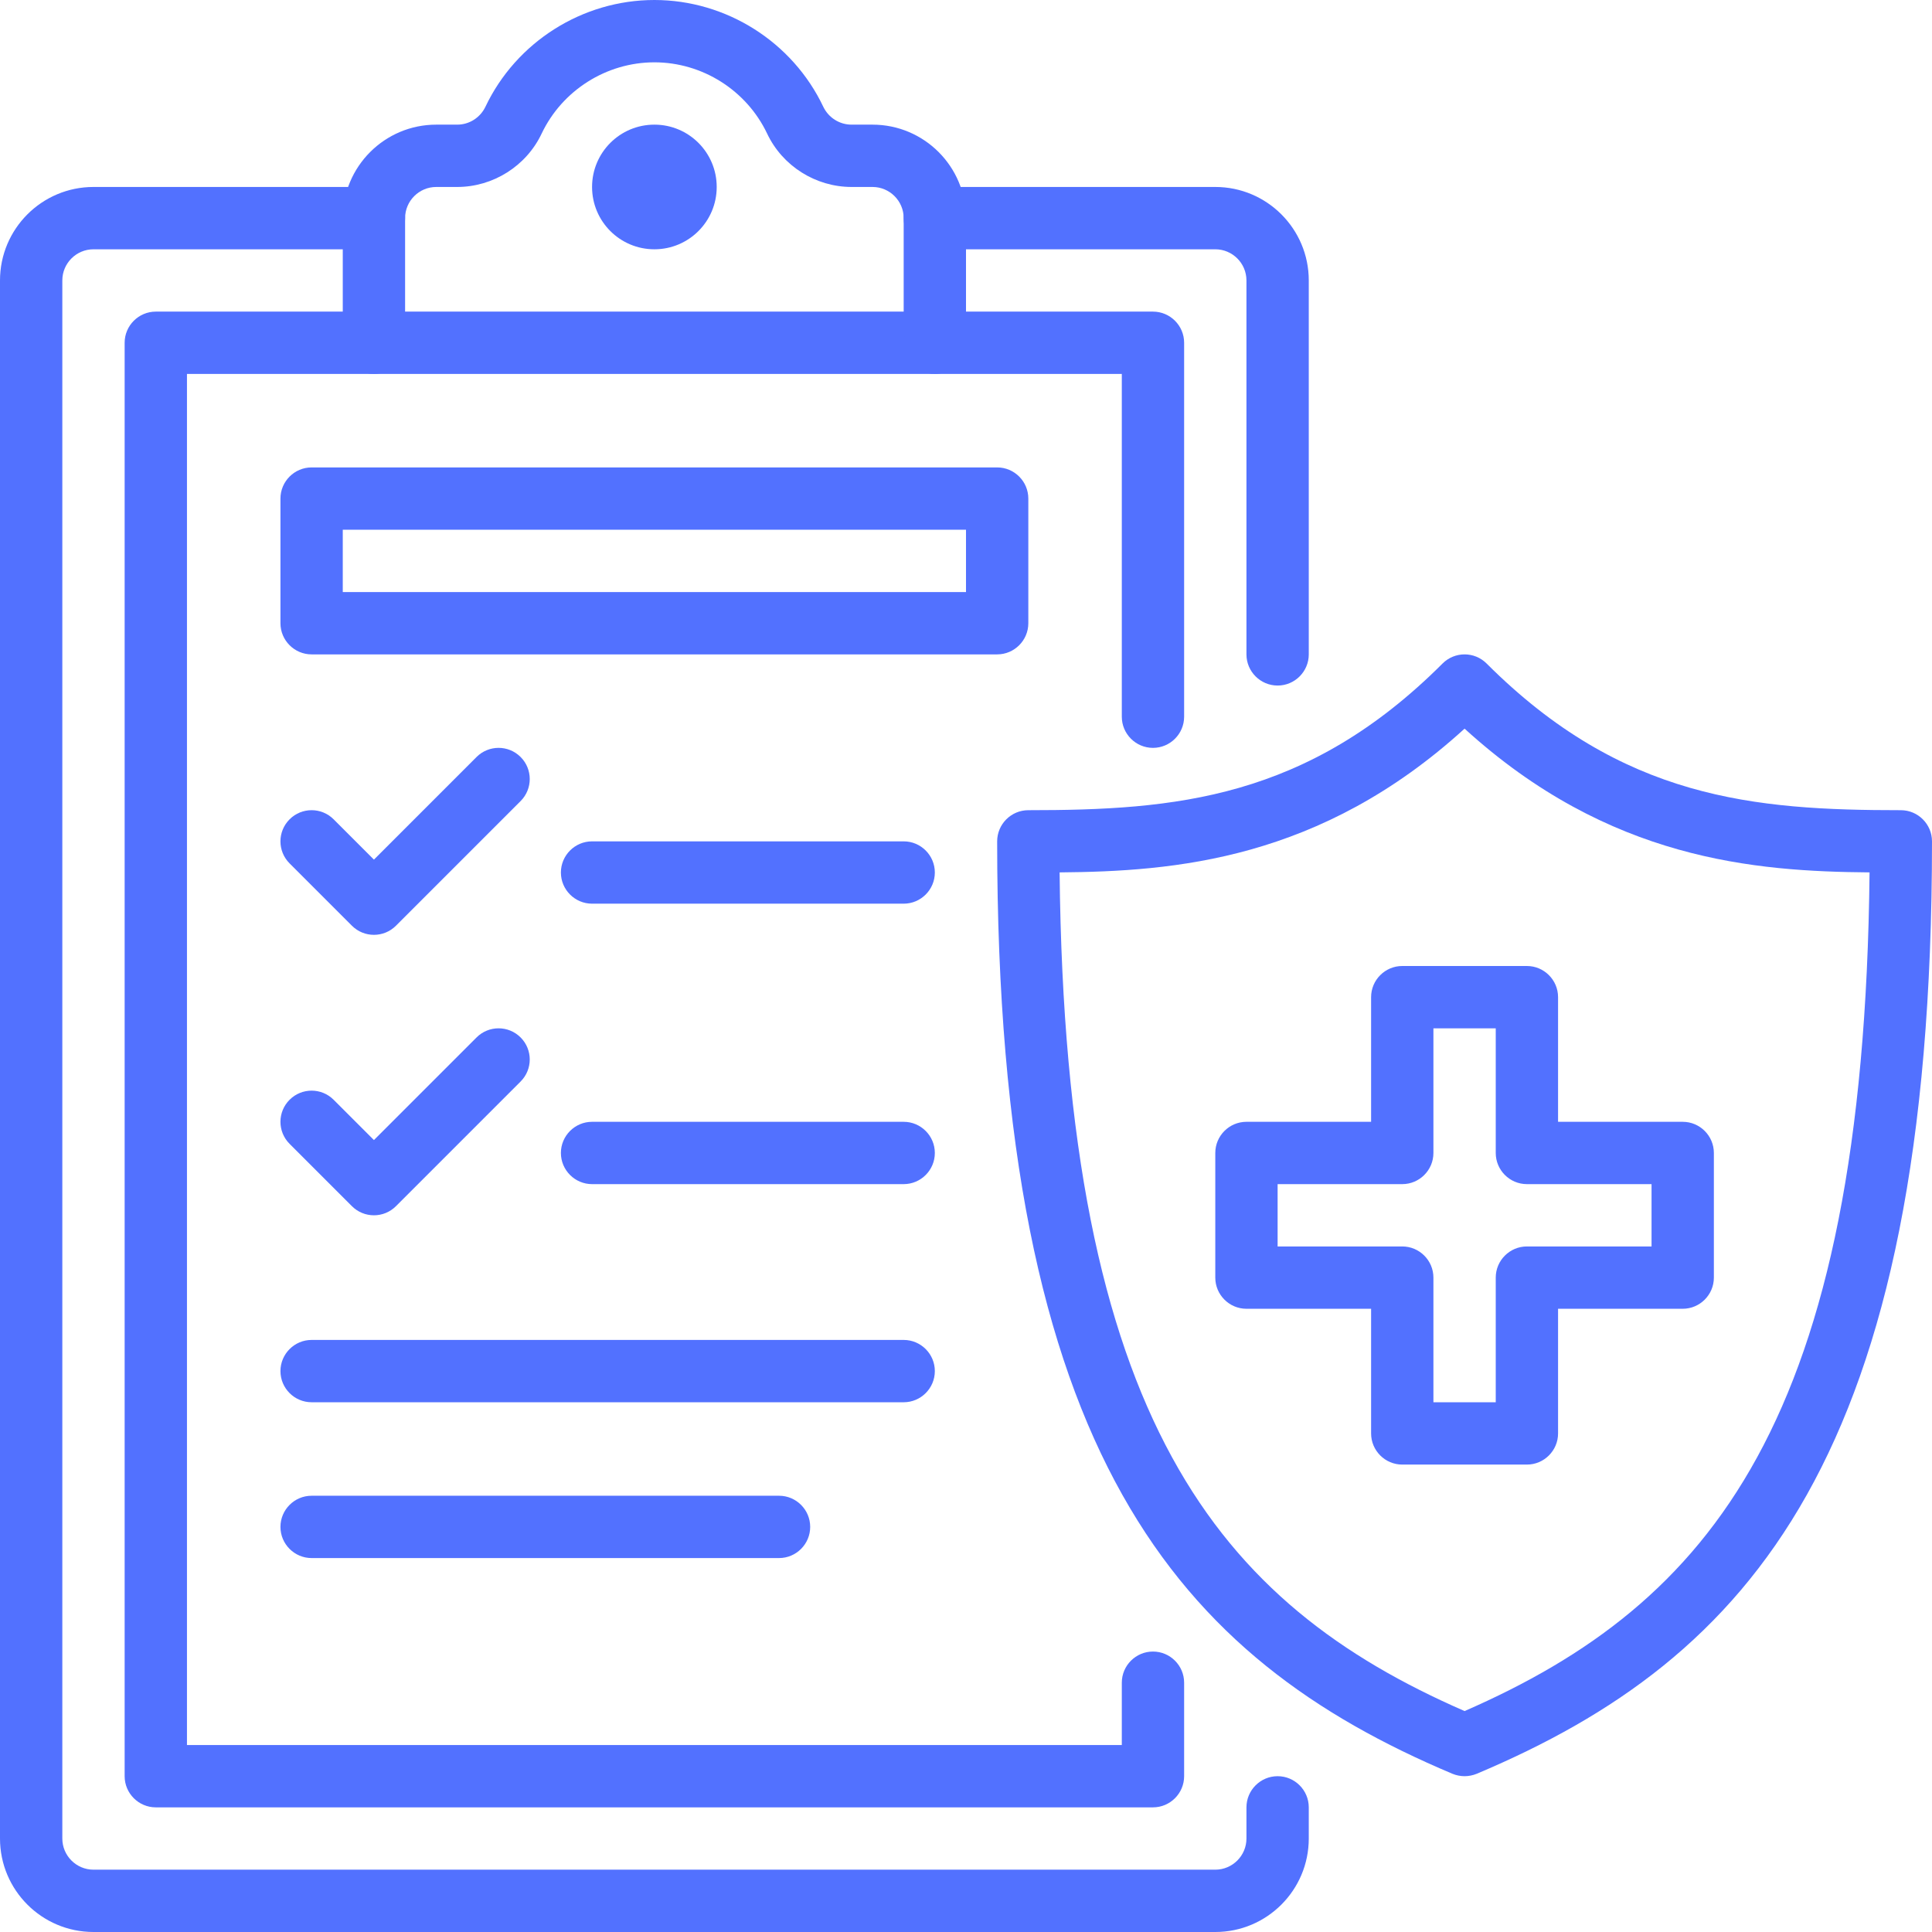 <?xml version="1.0" encoding="UTF-8" standalone="no"?><svg xmlns="http://www.w3.org/2000/svg" xmlns:xlink="http://www.w3.org/1999/xlink" fill="#5271ff" height="62" preserveAspectRatio="xMidYMid meet" version="1" viewBox="0.0 0.0 62.0 62.0" width="62" zoomAndPan="magnify"><g id="change1_1"><path d="M 34.004 27.996 C 34.184 45.602 39.109 51.465 47 54.91 C 54.891 51.465 59.816 45.602 59.996 27.996 C 56.324 27.965 51.633 27.605 47 23.383 C 42.367 27.605 37.676 27.965 34.004 27.996 Z M 47 57 C 46.867 57 46.734 56.973 46.609 56.922 C 37.84 53.223 32 46.719 32 27 C 32 26.449 32.449 26 33 26 C 37.699 26 41.941 25.645 46.293 21.293 C 46.684 20.902 47.316 20.902 47.707 21.293 C 52.059 25.645 56.301 26 61 26 C 61.551 26 62 26.449 62 27 C 62 46.719 56.16 53.223 47.391 56.922 C 47.266 56.973 47.133 57 47 57" fill="inherit"/><path d="M 23 6 C 23 4.895 22.105 4 21 4 C 19.895 4 19 4.895 19 6 C 19 7.105 19.895 8 21 8 C 22.105 8 23 7.105 23 6" fill="inherit"/><path d="M 13 10 L 29 10 L 29 7 C 29 6.449 28.551 6 28 6 L 27.328 6 C 26.176 6 25.109 5.328 24.617 4.285 C 23.957 2.898 22.539 2 21 2 C 19.461 2 18.043 2.898 17.383 4.285 C 16.891 5.328 15.824 6 14.672 6 L 14 6 C 13.449 6 13 6.449 13 7 Z M 30 12 L 12 12 C 11.449 12 11 11.551 11 11 L 11 7 C 11 5.344 12.344 4 14 4 L 14.672 4 C 15.059 4 15.41 3.777 15.578 3.426 C 16.566 1.344 18.695 0 21 0 C 23.305 0 25.434 1.344 26.422 3.43 C 26.59 3.777 26.941 4 27.328 4 L 28 4 C 29.656 4 31 5.344 31 7 L 31 11 C 31 11.551 30.551 12 30 12" fill="inherit"/><path d="M 39 62 L 3 62 C 1.344 62 0 60.656 0 59 L 0 9 C 0 7.344 1.344 6 3 6 L 12 6 C 12.551 6 13 6.449 13 7 C 13 7.551 12.551 8 12 8 L 3 8 C 2.449 8 2 8.449 2 9 L 2 59 C 2 59.551 2.449 60 3 60 L 39 60 C 39.551 60 40 59.551 40 59 L 40 58 C 40 57.449 40.449 57 41 57 C 41.551 57 42 57.449 42 58 L 42 59 C 42 60.656 40.656 62 39 62" fill="inherit"/><path d="M 41 22 C 40.449 22 40 21.551 40 21 L 40 9 C 40 8.449 39.551 8 39 8 L 30 8 C 29.449 8 29 7.551 29 7 C 29 6.449 29.449 6 30 6 L 39 6 C 40.656 6 42 7.344 42 9 L 42 21 C 42 21.551 41.551 22 41 22" fill="inherit"/><path d="M 37 58 L 5 58 C 4.449 58 4 57.551 4 57 L 4 11 C 4 10.449 4.449 10 5 10 L 12 10 C 12.551 10 13 10.449 13 11 C 13 11.551 12.551 12 12 12 L 6 12 L 6 56 L 36 56 L 36 54 C 36 53.449 36.449 53 37 53 C 37.551 53 38 53.449 38 54 L 38 57 C 38 57.551 37.551 58 37 58" fill="inherit"/><path d="M 37 24 C 36.449 24 36 23.551 36 23 L 36 12 L 30 12 C 29.449 12 29 11.551 29 11 C 29 10.449 29.449 10 30 10 L 37 10 C 37.551 10 38 10.449 38 11 L 38 23 C 38 23.551 37.551 24 37 24" fill="inherit"/><path d="M 11 19 L 31 19 L 31 17 L 11 17 Z M 32 21 L 10 21 C 9.449 21 9 20.551 9 20 L 9 16 C 9 15.449 9.449 15 10 15 L 32 15 C 32.551 15 33 15.449 33 16 L 33 20 C 33 20.551 32.551 21 32 21" fill="inherit"/><path d="M 46 45 L 48 45 L 48 41 C 48 40.449 48.449 40 49 40 L 53 40 L 53 38 L 49 38 C 48.449 38 48 37.551 48 37 L 48 33 L 46 33 L 46 37 C 46 37.551 45.551 38 45 38 L 41 38 L 41 40 L 45 40 C 45.551 40 46 40.449 46 41 Z M 49 47 L 45 47 C 44.449 47 44 46.551 44 46 L 44 42 L 40 42 C 39.449 42 39 41.551 39 41 L 39 37 C 39 36.449 39.449 36 40 36 L 44 36 L 44 32 C 44 31.449 44.449 31 45 31 L 49 31 C 49.551 31 50 31.449 50 32 L 50 36 L 54 36 C 54.551 36 55 36.449 55 37 L 55 41 C 55 41.551 54.551 42 54 42 L 50 42 L 50 46 C 50 46.551 49.551 47 49 47" fill="inherit"/><path d="M 12 30 C 11.742 30 11.488 29.902 11.293 29.707 L 9.293 27.707 C 8.902 27.316 8.902 26.684 9.293 26.293 C 9.684 25.902 10.316 25.902 10.707 26.293 L 12 27.586 L 15.293 24.293 C 15.684 23.902 16.316 23.902 16.707 24.293 C 17.098 24.684 17.098 25.316 16.707 25.707 L 12.707 29.707 C 12.512 29.902 12.258 30 12 30" fill="inherit"/><path d="M 29 29 L 19 29 C 18.449 29 18 28.551 18 28 C 18 27.449 18.449 27 19 27 L 29 27 C 29.551 27 30 27.449 30 28 C 30 28.551 29.551 29 29 29" fill="inherit"/><path d="M 12 39 C 11.742 39 11.488 38.902 11.293 38.707 L 9.293 36.707 C 8.902 36.316 8.902 35.684 9.293 35.293 C 9.684 34.902 10.316 34.902 10.707 35.293 L 12 36.586 L 15.293 33.293 C 15.684 32.902 16.316 32.902 16.707 33.293 C 17.098 33.684 17.098 34.316 16.707 34.707 L 12.707 38.707 C 12.512 38.902 12.258 39 12 39" fill="inherit"/><path d="M 29 38 L 19 38 C 18.449 38 18 37.551 18 37 C 18 36.449 18.449 36 19 36 L 29 36 C 29.551 36 30 36.449 30 37 C 30 37.551 29.551 38 29 38" fill="inherit"/><path d="M 29 45 L 10 45 C 9.449 45 9 44.551 9 44 C 9 43.449 9.449 43 10 43 L 29 43 C 29.551 43 30 43.449 30 44 C 30 44.551 29.551 45 29 45" fill="inherit"/><path d="M 25 50 L 10 50 C 9.449 50 9 49.551 9 49 C 9 48.449 9.449 48 10 48 L 25 48 C 25.551 48 26 48.449 26 49 C 26 49.551 25.551 50 25 50" fill="inherit"/></g></svg>